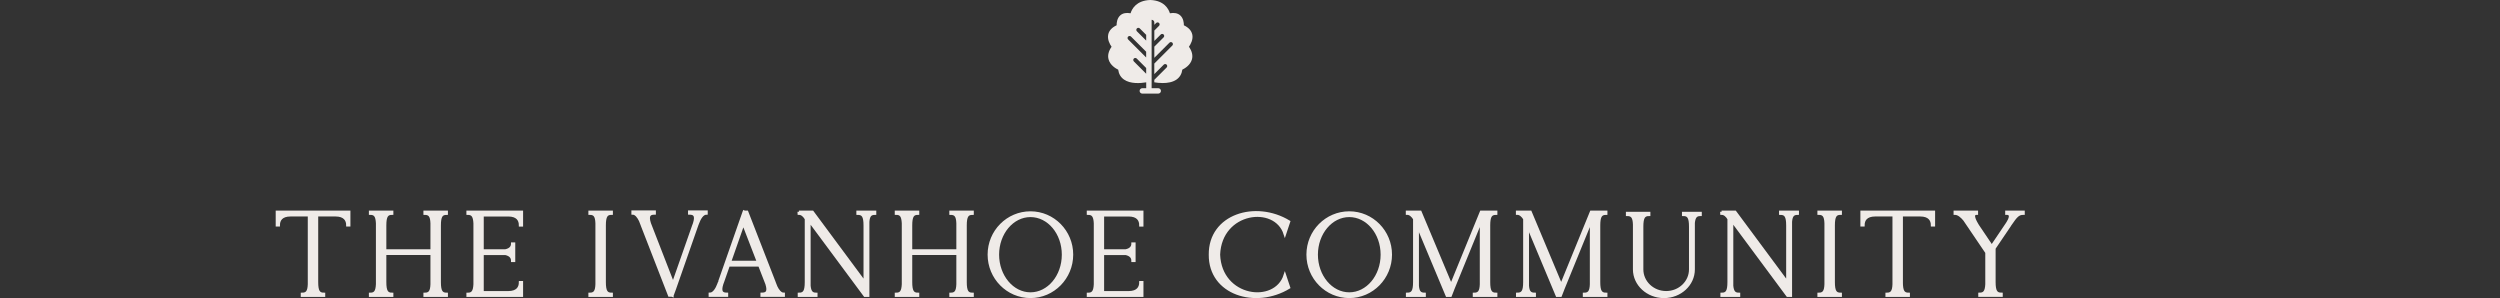 <?xml version="1.0" encoding="UTF-8"?>
<svg id="Layer_1" xmlns="http://www.w3.org/2000/svg" version="1.1" viewBox="0 0 960.93 114.58">
  <rect x="0" y="0" width="960.93" height="114.58" fill="#333333" stroke="none"/>
  <!-- Generator: Adobe Illustrator 29.0.1, SVG Export Plug-In . SVG Version: 2.1.0 Build 192)  -->
  <defs>
    <style>
      .st0 {
        stroke: #efebe8;
        stroke-miterlimit: 10;
      }

      .st0, .st1 {
        fill: #efebe8;
      }
    </style>
  </defs>
  <path class="st1" d="M458.25,13.17c-.34-1.45-1.42-2.6-3.2-3.45,0-.93-.16-2.73-1.44-3.84-.95-.82-2.27-1.08-3.93-.78-.49-1.6-2.14-4.9-7.53-5.1-.02,0-.04,0-.06,0-5.39.2-7.05,3.5-7.53,5.1-1.66-.3-2.99-.04-3.93.78-1.28,1.11-1.44,2.91-1.44,3.84-1.78.84-2.86,2-3.2,3.44-.47,2,.64,3.93,1.27,4.81-1.19,1.71-1.58,3.35-1.15,4.88.61,2.21,2.74,3.47,3.69,3.93.22,1.64.96,2.91,2.21,3.79,2.47,1.74,6.32,1.45,8.56,1.08v2.25h-1.5c-.57,0-1.04.47-1.04,1.04s.47,1.04,1.04,1.04h6.12c.57,0,1.04-.47,1.04-1.04s-.47-1.04-1.04-1.04h-2.54V7.61c.57,0,1.04.47,1.04,1.04v.89l.71-.71c.3-.3.8-.3,1.1,0s.3.8,0,1.1l-1.81,1.81v3.99l2.47-2.47c.3-.3.8-.3,1.1,0s.3.8,0,1.1l-3.57,3.57v4.29l5.82-5.82c.3-.3.8-.3,1.1,0s.3.8,0,1.1l-6.93,6.93v4.05l3.64-3.64c.3-.3.8-.3,1.1,0s.3.8,0,1.1l-4.74,4.74v.96c.89.15,2.03.28,3.24.28,1.84,0,3.83-.31,5.32-1.36,1.25-.88,1.99-2.15,2.21-3.79.94-.46,3.08-1.72,3.69-3.93.42-1.53.04-3.17-1.15-4.88.63-.89,1.74-2.82,1.27-4.81ZM436.99,10.92c.3-.3.8-.3,1.1,0l2.47,2.47v2.21l-3.57-3.57c-.3-.3-.3-.8,0-1.1ZM433.63,14.06c.3-.3.8-.3,1.1,0l5.82,5.82v2.21l-6.93-6.93c-.3-.3-.3-.8,0-1.1ZM435.82,23.6c-.3-.3-.3-.8,0-1.1s.8-.3,1.1,0l3.64,3.64v2.21l-4.74-4.74Z"/>
  <g>
    <path class="st0" d="M121.81,108.41c0,3.55.72,4.59,2.7,4.59v.63h-8.41v-.63c1.84,0,2.61-.9,2.7-3.74v-26.55h-7.11c-3.56,0-4.59,1.89-4.59,3.87h-.63v-5.13h27.72v5.13h-.63c0-1.98-1.08-3.87-4.59-3.87h-7.16v25.69Z"/>
    <path class="st0" d="M148,96.31h17.95v-10.48c-.09-2.83-.85-3.74-2.7-3.74v-.63h8.42v.63c-1.98,0-2.7,1.04-2.7,4.59v21.73c0,3.55.72,4.59,2.7,4.59v.63h-8.42v-.63c1.85,0,2.61-.9,2.7-3.74v-11.74h-17.95v10.89c0,3.55.72,4.59,2.7,4.59v.63h-8.41v-.63c1.84,0,2.56-.9,2.7-3.74v-23.44c-.13-2.83-.85-3.74-2.7-3.74v-.63h8.41v.63c-1.98,0-2.7,1.04-2.7,4.59v9.63Z"/>
    <path class="st0" d="M185.44,82.72v13.59h8.82c2.03-.41,2.66-1.53,2.66-2.65h.63v6.57h-.63c0-1.17-.63-2.25-2.66-2.7h-8.82v14.85h9.9c3.56,0,4.59-1.89,4.59-3.87h.63v5.13h-20.79v-.63c1.8,0,2.56-.9,2.7-3.74v-23.44c-.14-2.83-.9-3.74-2.7-3.74v-.63h20.79v5.13h-.63c0-1.98-1.03-3.87-4.59-3.87h-9.9Z"/>
    <path class="st0" d="M232.38,108.41c0,3.55.72,4.59,2.7,4.59v.63h-8.42v-.63c1.85,0,2.61-.9,2.7-3.74v-23.44c-.09-2.83-.85-3.74-2.7-3.74v-.63h8.42v.63c-1.98,0-2.7,1.04-2.7,4.59v21.73Z"/>
    <path class="st0" d="M268.01,86.27c-.04.13-.09.23-.09.32v-.04l-8.5,24.3-.99,2.7v.09l-.23-.09h-.94l-10.48-26.95-.04-.13-.67-1.71c-.63-1.3-1.62-2.75-2.88-2.75v-.63h8.41v.63c-1.89,0-2.88.76-1.89,3.87l9,23.17,7.87-22.45.05-.09.22-.63c.99-3.11,0-3.87-1.89-3.87v-.63h6.57v.63c-1.62,0-2.74,2.21-3.28,3.69l-.23.58Z"/>
    <path class="st0" d="M276.38,108.72c.04-.14.09-.23.09-.32v.04l8.5-24.3.95-2.7.04-.09.18.09h.99l10.48,26.95.04.13.67,1.71c.63,1.3,1.62,2.75,2.88,2.75v.63h-8.41v-.63c1.89,0,2.88-.76,1.89-3.87l-2.79-7.15h-11.83l-2.25,6.43-.04.09-.23.63c-.99,3.11,0,3.87,1.85,3.87v.63h-6.52v-.63c1.58,0,2.75-2.21,3.29-3.69l.22-.58ZM285.7,85.96l-5.17,14.76h10.89l-5.71-14.76Z"/>
    <path class="st0" d="M307.08,81.46h5.22l20.11,27.13v-21.91c0-3.55-.72-4.59-2.75-4.59v-.63h6.66v.63c-1.71,0-2.47.76-2.65,3.15v28.39h-1.26l-21.33-28.75v24.97c.23,2.38.99,3.15,2.65,3.15v.63h-6.61v-.63c1.98,0,2.7-1.04,2.7-4.59v-24.3c-.67-1.12-1.57-2.03-2.74-2.03v-.63Z"/>
    <path class="st0" d="M350.14,96.31h17.95v-10.48c-.09-2.83-.85-3.74-2.7-3.74v-.63h8.41v.63c-1.98,0-2.7,1.04-2.7,4.59v21.73c0,3.55.72,4.59,2.7,4.59v.63h-8.41v-.63c1.85,0,2.61-.9,2.7-3.74v-11.74h-17.95v10.89c0,3.55.72,4.59,2.7,4.59v.63h-8.42v-.63c1.85,0,2.56-.9,2.7-3.74v-23.44c-.14-2.83-.85-3.74-2.7-3.74v-.63h8.42v.63c-1.98,0-2.7,1.04-2.7,4.59v9.63Z"/>
    <path class="st0" d="M396.08,81.72c8.82,0,15.93,7.25,15.93,16.15s-7.11,16.2-15.93,16.2-15.97-7.25-15.97-16.2,7.16-16.15,15.97-16.15ZM396.08,82.94c-6.93,0-12.55,6.71-12.55,14.94s5.62,14.98,12.55,14.98,12.55-6.7,12.55-14.98-5.62-14.94-12.55-14.94Z"/>
    <path class="st0" d="M423.89,82.72v13.59h8.82c2.02-.41,2.65-1.53,2.65-2.65h.63v6.57h-.63c0-1.17-.63-2.25-2.65-2.7h-8.82v14.85h9.9c3.55,0,4.59-1.89,4.59-3.87h.63v5.13h-20.79v-.63c1.8,0,2.57-.9,2.7-3.74v-23.44c-.13-2.83-.9-3.74-2.7-3.74v-.63h20.79v5.13h-.63c0-1.98-1.04-3.87-4.59-3.87h-9.9Z"/>
    <path class="st0" d="M495.44,110.52c-12.82,7.79-30.46,2.43-30.33-12.64-.14-15.12,17.5-20.47,30.33-12.69l-1.57,4.73c-3.69-11.56-24.75-8.91-25.38,7.96.63,16.83,21.69,19.48,25.38,7.92l1.57,4.72Z"/>
    <path class="st0" d="M518.62,81.72c8.82,0,15.93,7.25,15.93,16.15s-7.11,16.2-15.93,16.2-15.97-7.25-15.97-16.2,7.16-16.15,15.97-16.15ZM518.62,82.94c-6.93,0-12.55,6.71-12.55,14.94s5.62,14.98,12.55,14.98,12.55-6.7,12.55-14.98-5.62-14.94-12.55-14.94Z"/>
    <path class="st0" d="M557.77,109.67l11.52-28.21h5.76v.63c-2.03,0-2.75,1.04-2.75,4.59v21.73c0,3.55.72,4.59,2.75,4.59v.63h-8.46v-.63c1.84,0,2.61-.9,2.7-3.74v-24.52l-10.84,26.55v.04l-.9,2.29h-1.4l-11.25-26.86v23.08c.18,2.38.94,3.15,2.65,3.15v.63h-6.66v-.63c2.02,0,2.75-1.04,2.75-4.59v-24.3c-.72-1.12-1.62-2.03-2.79-2.03v-.63h5.08l11.83,28.21Z"/>
    <path class="st0" d="M600.07,109.67l11.52-28.21h5.76v.63c-2.03,0-2.75,1.04-2.75,4.59v21.73c0,3.55.72,4.59,2.75,4.59v.63h-8.46v-.63c1.84,0,2.61-.9,2.7-3.74v-24.52l-10.84,26.55v.04l-.9,2.29h-1.39l-11.25-26.86v23.08c.18,2.38.95,3.15,2.66,3.15v.63h-6.66v-.63c2.03,0,2.75-1.04,2.75-4.59v-24.3c-.72-1.12-1.62-2.03-2.79-2.03v-.63h5.08l11.83,28.21Z"/>
    <path class="st0" d="M650.96,103.55c0,5.8-5.08,10.53-11.38,10.53s-11.43-4.73-11.43-10.53v-17.28c-.09-2.83-.86-3.73-2.7-3.73v-.63h8.41v.63c-1.98,0-2.7,1.04-2.7,4.59v16.42c0,4.86,4.14,8.82,9.27,8.82s9.27-3.96,9.27-8.82v-16.42c0-3.55-.72-4.59-2.7-4.59v-.63h6.62v.63c-1.67,0-2.43.77-2.66,3.15v17.86Z"/>
    <path class="st0" d="M661.72,81.46h5.22l20.11,27.13v-21.91c0-3.55-.72-4.59-2.74-4.59v-.63h6.66v.63c-1.71,0-2.47.76-2.65,3.15v28.39h-1.26l-21.33-28.75v24.97c.23,2.38.99,3.15,2.66,3.15v.63h-6.62v-.63c1.98,0,2.7-1.04,2.7-4.59v-24.3c-.67-1.12-1.58-2.03-2.75-2.03v-.63Z"/>
    <path class="st0" d="M704.78,108.41c0,3.55.72,4.59,2.7,4.59v.63h-8.42v-.63c1.84,0,2.61-.9,2.7-3.74v-23.44c-.09-2.83-.86-3.74-2.7-3.74v-.63h8.42v.63c-1.98,0-2.7,1.04-2.7,4.59v21.73Z"/>
    <path class="st0" d="M730.92,108.41c0,3.55.72,4.59,2.7,4.59v.63h-8.41v-.63c1.84,0,2.61-.9,2.7-3.74v-26.55h-7.11c-3.55,0-4.59,1.89-4.59,3.87h-.63v-5.13h27.72v5.13h-.63c0-1.98-1.08-3.87-4.59-3.87h-7.15v25.69Z"/>
    <path class="st0" d="M765.57,94.68l5.71-8.46.41-.63c.72-1.17,1.93-3.51-.45-3.51v-.63h6.52v.63c-1.93,0-2.79.9-5.04,4.23l-.13.18-.09.18-5.94,8.77v12.96c0,3.55.72,4.59,2.74,4.59v.63h-8.41v-.63c1.8,0,2.56-.9,2.7-3.74v-12.19l-8.5-12.55c-.95-1.17-2.29-2.43-3.69-2.43v-.63h8.42v.63c-2.43,0-.36,3.38.36,4.59l5.4,8.01Z"/>
  </g>
</svg>